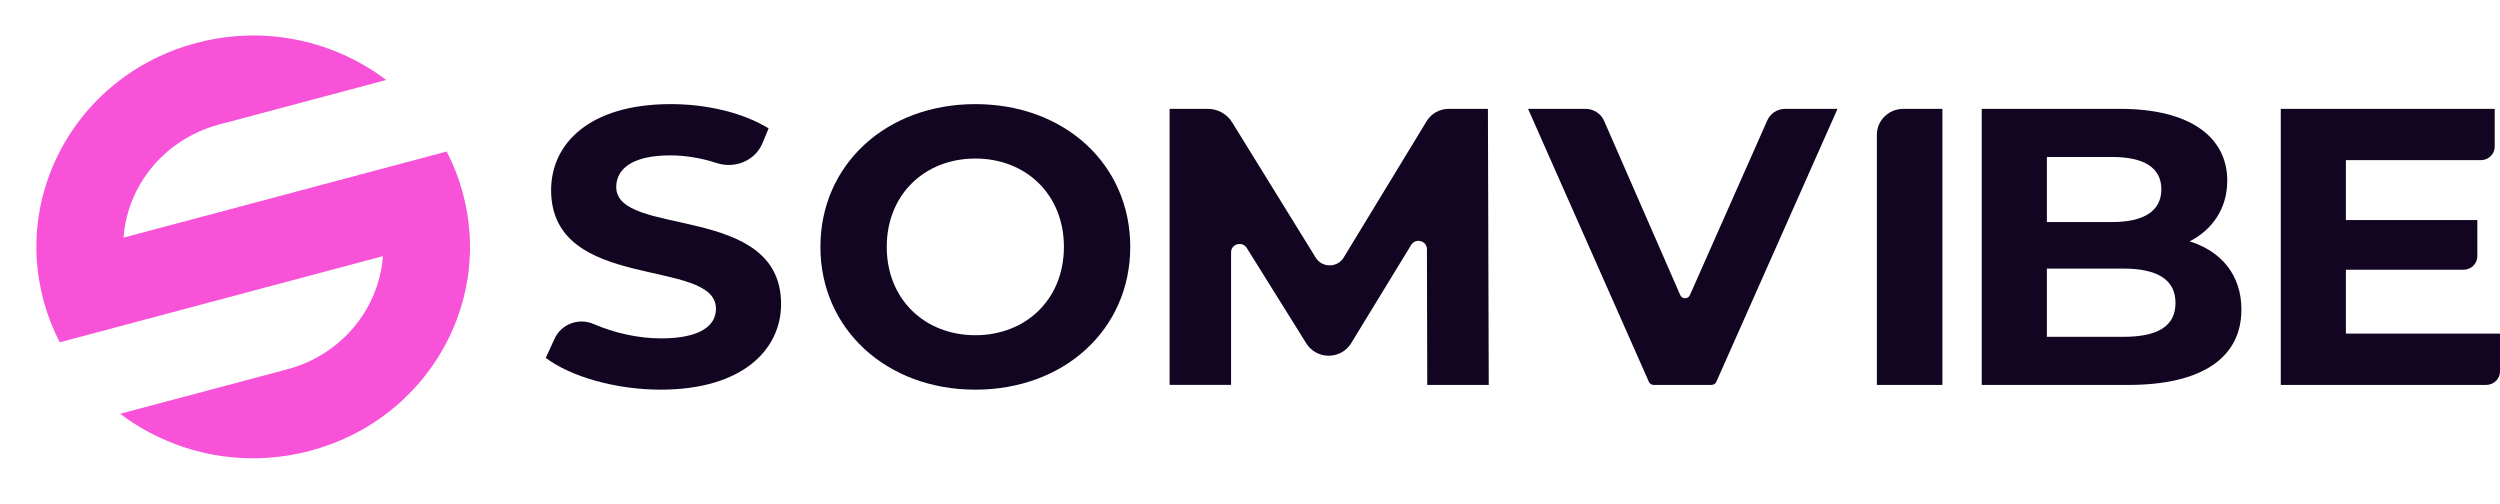 <svg xmlns="http://www.w3.org/2000/svg" width="139" height="28" viewBox="0 0 139 28" fill="none"><path d="M25.285 18.05C24.865 19.085 24.295 20.058 23.596 20.937C22.522 22.288 21.14 23.418 19.518 24.215C18.808 24.564 18.052 24.85 17.256 25.061C16.459 25.274 15.66 25.403 14.867 25.454C13.053 25.573 11.275 25.285 9.644 24.654C8.583 24.244 7.585 23.69 6.683 23.007L9.009 22.387L13.66 21.149L15.985 20.529C16.801 20.311 17.546 19.966 18.202 19.521C19.993 18.311 21.134 16.36 21.292 14.241L17.04 15.375L14.715 15.994L12.389 16.614L8.137 17.748L7.739 17.854L3.322 19.031C2.964 18.339 2.67 17.603 2.452 16.825C2.235 16.049 2.103 15.27 2.049 14.497C1.929 12.73 2.224 10.994 2.87 9.405C3.291 8.37 3.861 7.396 4.559 6.517C5.634 5.167 7.016 4.036 8.639 3.239C9.349 2.89 10.104 2.604 10.901 2.392C11.697 2.18 12.497 2.051 13.289 1.999C15.103 1.88 16.882 2.169 18.512 2.799C19.573 3.209 20.572 3.764 21.473 4.447L19.147 5.067L14.497 6.307L12.171 6.926C11.357 7.143 10.612 7.489 9.954 7.935C8.163 9.145 7.022 11.095 6.865 13.214L11.117 12.081L13.443 11.461L15.767 10.841L20.019 9.707L20.418 9.602L24.836 8.424C25.193 9.115 25.486 9.852 25.704 10.628C25.921 11.405 26.053 12.185 26.106 12.958C26.227 14.726 25.931 16.461 25.285 18.05Z" fill="#F752D8"></path><path d="M30.344 19.898L30.838 18.824C31.208 18.019 32.176 17.655 33.003 18.014C34.144 18.509 35.48 18.816 36.774 18.814C38.933 18.81 39.809 18.107 39.807 17.164C39.802 14.291 30.653 16.28 30.642 10.579C30.638 7.97 32.793 5.796 37.268 5.788C39.247 5.785 41.272 6.242 42.735 7.138L42.395 7.957C41.99 8.934 40.873 9.399 39.848 9.065C38.964 8.778 38.087 8.638 37.251 8.639C35.092 8.643 34.261 9.434 34.263 10.399C34.268 13.227 43.417 11.26 43.428 16.895C43.432 19.461 41.255 21.657 36.757 21.665C34.26 21.669 31.741 20.95 30.345 19.9" fill="#120521"></path><path d="M45.615 13.726C45.615 9.166 49.259 5.789 54.229 5.789C59.198 5.789 62.842 9.144 62.842 13.726C62.842 18.309 59.176 21.665 54.229 21.665C49.281 21.665 45.615 18.288 45.615 13.726ZM59.154 13.726C59.154 10.81 57.039 8.815 54.229 8.815C51.418 8.815 49.303 10.81 49.303 13.726C49.303 16.643 51.418 18.638 54.229 18.638C57.039 18.638 59.154 16.643 59.154 13.726Z" fill="#120521"></path><path d="M79.355 21.401L79.337 13.851C79.335 13.385 78.706 13.217 78.462 13.617L75.122 19.086C74.861 19.515 74.386 19.778 73.875 19.778C73.363 19.778 72.898 19.52 72.634 19.098L69.32 13.787C69.073 13.391 68.448 13.561 68.448 14.025V21.4H65.03V6.052H67.151C67.705 6.052 68.218 6.335 68.504 6.797L73.156 14.328C73.508 14.899 74.358 14.896 74.706 14.323L79.323 6.734C79.58 6.311 80.047 6.052 80.55 6.052H82.728L82.774 21.401H79.355L79.355 21.401Z" fill="#120521"></path><path d="M102.166 6.052L95.427 21.231C95.381 21.334 95.276 21.401 95.161 21.401H91.944C91.828 21.401 91.724 21.334 91.678 21.231L84.961 6.053H88.157C88.605 6.053 89.011 6.315 89.187 6.717L93.423 16.41C93.522 16.639 93.855 16.64 93.956 16.412L98.264 6.688C98.435 6.303 98.824 6.053 99.255 6.053H102.166L102.166 6.052Z" fill="#120521"></path><path d="M105.826 6.053H107.997V21.402H104.354V7.488C104.354 6.695 105.014 6.052 105.827 6.052" fill="#120521"></path><path d="M124.622 17.213C124.622 19.866 122.464 21.402 118.325 21.402H110.185V6.052H117.876C121.812 6.052 123.835 7.653 123.835 10.043C123.835 11.578 123.026 12.762 121.745 13.42C123.499 13.968 124.623 15.283 124.623 17.213M113.806 8.728V12.346H117.427C119.204 12.346 120.171 11.732 120.171 10.526C120.171 9.32 119.204 8.728 117.427 8.728H113.806ZM120.958 16.841C120.958 15.547 119.945 14.933 118.056 14.933H113.806V18.727H118.056C119.945 18.727 120.958 18.156 120.958 16.841Z" fill="#120521"></path><path d="M139 18.551V20.65C139 21.065 138.655 21.401 138.229 21.401H126.811V6.053H138.707V8.152C138.707 8.567 138.362 8.903 137.937 8.903H130.432V12.236H137.74V14.247C137.74 14.662 137.395 14.998 136.97 14.998H130.432V18.55H139V18.551Z" fill="#120521"></path></svg>